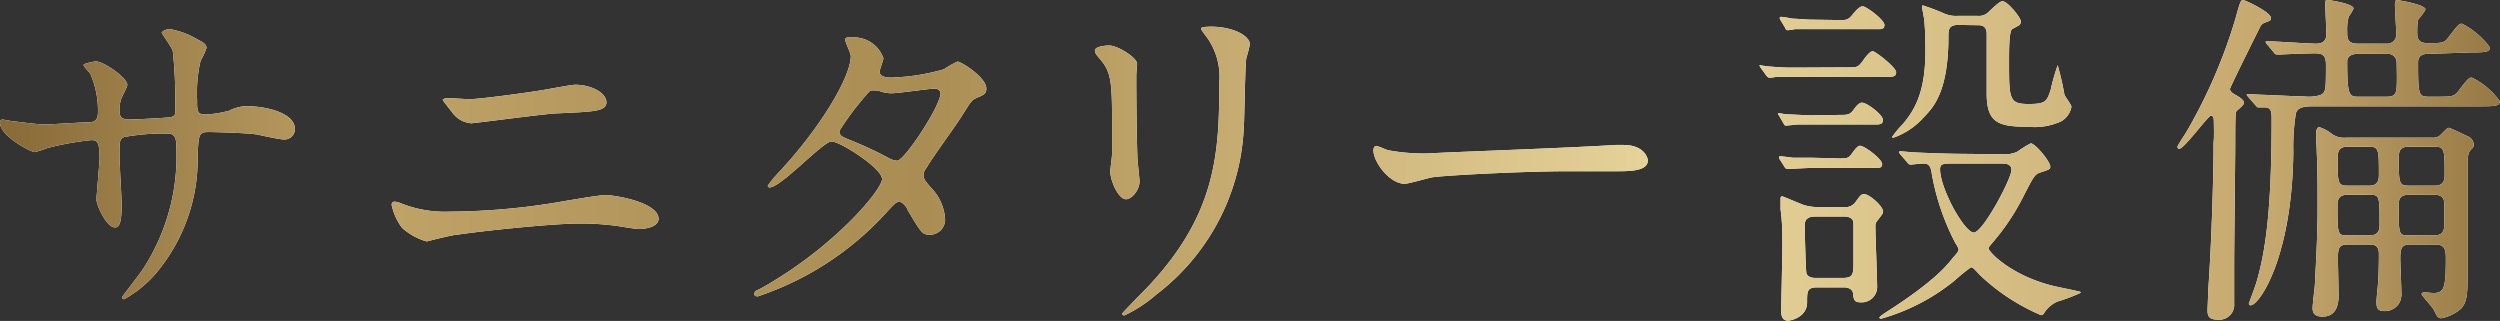 <svg xmlns="http://www.w3.org/2000/svg" xmlns:xlink="http://www.w3.org/1999/xlink" viewBox="0 0 185.56 23.82"><rect x="0" y="0" width="185.56" height="23.82" fill="#333333" stroke="none"/><defs><linearGradient id="新規グラデーションスウォッチ_3" y1="11.91" x2="185.56" y2="11.91" gradientUnits="userSpaceOnUse"><stop offset="0" stop-color="#886a38"/><stop offset="0.15" stop-color="#c0a367"/><stop offset="0.26" stop-color="#b3965b"/><stop offset="0.37" stop-color="#aa8d52"/><stop offset="0.51" stop-color="#cab076"/><stop offset="0.67" stop-color="#e7d59b"/><stop offset="0.91" stop-color="#c5a86e"/><stop offset="1" stop-color="#967844"/></linearGradient></defs><g id="レイヤー_2" data-name="レイヤー 2"><g id="bk"><path d="M1,9c.39.05,1.9.24,2.24.24.52,0,2.78-.16,3.25-.16s.78-.1.78-.73a6.8,6.8,0,0,0-.57-2.88c-.08-.11-.5-.55-.5-.65s.78-.26.91-.26c.6,0,2.34,1.22,2.34,1.74,0,.18-.44.93-.47,1.09a2.38,2.38,0,0,0-.1.94c0,.39.26.54.62.54.68,0,2.32-.1,3-.15S13,8.24,13,8a31.65,31.65,0,0,0-.18-4.24C12.74,3.51,12,2.47,12,2.42s.29-.26.6-.26a6,6,0,0,1,2.08.78c.26.13.65.31.65.62a5.41,5.41,0,0,1-.44.94,10.67,10.67,0,0,0-.26,2.91c0,.83,0,1.09.62,1.09A8.46,8.46,0,0,0,17,8.22a3,3,0,0,1,1.3-.34c1.3,0,3.59.44,3.59,1.71a.77.77,0,0,1-.83.76c-.32,0-1.72-.31-2-.37-.88-.13-3.48-.18-3.53-.18-.78,0-.78.18-.86,1.69a13.14,13.14,0,0,1-2.76,8.38,8.53,8.53,0,0,1-2.7,2.34.16.16,0,0,1-.16-.16s1.3-1.69,1.51-2a15.35,15.35,0,0,0,2.52-9.31c0-.83-.41-.83-.78-.83a16.6,16.6,0,0,0-3.09.26c-.34.18-.34.29-.34,1.4,0,.58.16,3.1.16,3.59,0,1.25-.13,1.72-.5,1.72-.62,0-1.37-1.64-1.37-2.08,0-.26.23-2.76.23-3,0-1.25-.16-1.4-.6-1.4A21.18,21.18,0,0,0,3.48,11a6,6,0,0,1-.91.29C2.26,11.26,0,10.11,0,9.1c0-.16.1-.23.18-.23S.86,9,1,9Z" style="fill:#fff"/><path d="M33.31,15.71a50.43,50.43,0,0,0,7.36-.58c.7-.1,3.66-.65,4.29-.65s3.92.52,3.92,1.77c0,.6-1,.75-1.46.75-.2,0-.8-.1-1.42-.2a19.59,19.59,0,0,0-2.94-.21c-2.19,0-7.67.6-9.1.83-.37,0-2.27.5-2.29.5a4.64,4.64,0,0,1-1.82-1,4.27,4.27,0,0,1-.78-1.71c0-.19.1-.24.23-.24a1.47,1.47,0,0,1,.29.05A8.72,8.72,0,0,0,33.31,15.71Zm1.53-8.35c.83,0,4.55-.52,5.59-.7.36-.06,2-.37,2.26-.37,1.2,0,2.32.6,2.32,1.3s-1,.7-3.8.83c-1,.06-6,.73-6.24.73a1.92,1.92,0,0,1-1.4-.8c-.08-.11-.71-.89-.71-.94s.21-.13.37-.13S34.58,7.36,34.84,7.36Z" style="fill:#fff"/><path d="M56.58,21.35c5.33-3,8.89-7.26,8.89-8.06s-3.1-2.79-3.75-2.79-3.74,3.41-4.6,3.41a.12.12,0,0,1-.13-.13,8.86,8.86,0,0,1,.94-1.12c3.09-3.35,5.22-7,5.22-8.5,0-.21-.41-1-.41-1.22s.34-.16.49-.16a2.32,2.32,0,0,1,2.34,1.54c0,.15-.28.85-.28,1,0,.39.54.44.88.44a16,16,0,0,0,3.9-.62,6.53,6.53,0,0,1,1-.57c.26,0,2.14,1.17,2.14,2,0,.39-.19.47-.66.67s-.49.32-1.27,1.54c-.36.57-2.13,3-2.44,3.56-.24.36-.29.44-.29.65s0,.29.49.88a3.63,3.63,0,0,1,1.1,2.29A1.12,1.12,0,0,1,69,17.42c-.55,0-.65-.18-1.64-1.85,0-.1-.34-.59-.6-.59s-.39.18-.91.73A22.5,22.5,0,0,1,56.24,22c-.05,0-.29,0-.24-.23S56.08,21.63,56.58,21.35ZM69.81,6.94c0-.28-.26-.36-.44-.36-.39,0-2.68.34-3.15.34a2.3,2.3,0,0,1-.78-.11,1.68,1.68,0,0,0-.62-.1.41.41,0,0,0-.31.1A21,21,0,0,0,62.3,9.72c0,.37.23.45.88.71A27.92,27.92,0,0,1,66,11.75a1.41,1.41,0,0,0,.6.18C67.21,11.83,69.81,7.83,69.81,6.94Z" style="fill:#fff"/><path d="M82.34,3.38c.63,0,2.06.91,2.06,1.35,0,.13-.06.73-.06.86,0,3,.06,5.36.08,6,0,.31.16,1.61.16,1.87,0,.68-.6,1.33-1,1.33-.57,0-1.17-1.38-1.17-2.06,0-.2.13-1.09.13-1.3,0-1.17,0-2.18,0-2.65,0-2.91-.13-3.51-.93-4.44-.21-.24-.34-.39-.34-.6S81.74,3.38,82.34,3.38Zm7.15-.73c-.31-.41-.34-.47-.34-.52s0-.15.76-.15c1.56,0,2.86.65,2.86,1.32a9.87,9.87,0,0,1-.26,1c-.11.7-.13,4.6-.21,5.51a16.48,16.48,0,0,1-6.5,12.07,10.07,10.07,0,0,1-2.34,1.53c-.1,0-.16-.05-.16-.13s1.69-1.76,2-2.1c5-5.36,5.2-9.88,5.2-15.08A5,5,0,0,0,89.49,2.65Z" style="fill:#fff"/><path d="M119.91,10.76l.58,0c1.58,0,1.82,1,1.82,1.14,0,.73-1.07.81-2.16.81l-3.72,0c-3.59,0-9.54.33-10.17.46-.31.06-1.71.47-2,.47-1.12,0-2.32-1.61-2.32-2.49,0-.16.08-.32.21-.32s.75.29.88.32a14.36,14.36,0,0,0,3.18.23C107,11.31,116.12,11,119.91,10.76Z" style="fill:#fff"/><path d="M137.25,5c.6,0,.68,0,1.1-.6.15-.21.46-.6.65-.6s1.74,1.2,1.74,1.56-.29.34-.73.34H133.3c-.62,0-.7,0-1.43,0a4.13,4.13,0,0,1-.49.07c-.13,0-.18-.05-.29-.18l-.34-.47s-.15-.2-.15-.26.1,0,.13,0,.54.08.62.08c1.09.08,1.28.08,1.77.08Zm-.65,3.53c.52,0,.71,0,1-.41s.47-.5.6-.5c.39,0,1.56.91,1.56,1.28s-.31.34-.72.34h-4.5c-.55,0-.68,0-1.1,0-.13,0-.72.08-.83.08s-.15,0-.21-.13l-.36-.62a.44.44,0,0,1-.08-.16s.08,0,.13,0,.47.08.55.08c.36,0,1.35.07,1.84.07Zm-.07,3.23c.54,0,.67,0,.93-.37.37-.52.5-.57.6-.57.34,0,1.64,1,1.64,1.35s-.29.29-.7.29h-4.4c-.31,0-1.82.08-1.9.08a.24.24,0,0,1-.23-.13l-.36-.57a.24.24,0,0,1-.06-.16c0-.08.06-.08.11-.08s.78.08.91.11c.91,0,1,0,1.48,0Zm0-10.27c.52,0,.65,0,1-.44.16-.19.47-.58.73-.58s1.61,1,1.61,1.38-.31.31-.73.31h-4.47c-.65,0-.73,0-1.43,0a3.12,3.12,0,0,1-.52.08c-.1,0-.16,0-.21-.16l-.34-.57a.24.24,0,0,1-.07-.18.09.09,0,0,1,.1-.08,7.58,7.58,0,0,1,.81.13c1,.05,1.06.08,1.58.08Zm-1.64,19.84c-.76,0-.76.28-.76,1.11,0,1.12-1.24,1.36-1.4,1.36-.39,0-.52-.26-.52-.7,0-.68.08-3.91.08-4.63,0-1.3,0-1.95-.13-2.92,0-.15,0-.65,0-.75s0-.23.1-.23,1.38.57,1.64.65a3.58,3.58,0,0,0,1.07.15h1.92a.91.91,0,0,0,.86-.41c.36-.5.41-.55.62-.55.39,0,1.4.91,1.4,1.28,0,.15-.05.2-.41.67a.59.59,0,0,0-.16.44c0,.65.13,3.85.13,4.58a1.15,1.15,0,0,1-1.22,1.06c-.49,0-.52-.2-.57-.67-.05-.31-.34-.44-.7-.44Zm-.16-5.26c-.54,0-.78.21-.78.68,0,.23.08,3.35.13,3.54.13.34.55.34.73.34h1.95c.81,0,.81-.27.81-1.28,0-.54,0-2.34,0-2.76s-.36-.52-.73-.52Zm14-4.62a2.08,2.08,0,0,0,1-.19,8,8,0,0,1,1-.62c.33,0,1.45,1.35,1.45,1.72,0,.2-.08.23-.73.44-.44.13-.52.34-1.38,2a16.43,16.43,0,0,1-2,3c-.42.5-.47.55-.47.63,0,.26,1.64,2,4.76,2.78.31.08,1.64.34,1.92.42,0,0,.16,0,.16.1a12.16,12.16,0,0,1-1.72.65,2.23,2.23,0,0,0-1,.86c0,.05-.13.15-.23.15a15.19,15.19,0,0,1-4.56-3c-.46-.5-.51-.55-.64-.55a14.22,14.22,0,0,0-1.23,1,15.2,15.2,0,0,1-5.41,2.81c-.07,0-.15,0-.15-.08s.49-.39.52-.41c3.41-2.19,4.42-3.36,4.91-4,.21-.23.45-.49.45-.67a2.44,2.44,0,0,0-.24-.44,17.64,17.64,0,0,1-1.79-5.36c-.11-.55-.39-.55-.6-.55s-.89.08-.91.08-.18,0-.26-.15l-.52-.6s-.11-.13-.11-.18.08-.06.14-.06.88.08,1,.08c.93.05,2.72.11,3.63.11Zm-3.38-9.6c-.73,0-.73.39-.73.89,0,4-1.09,5.2-1.77,5.9a5.49,5.49,0,0,1-2.31,1.58s-.1,0-.1-.05a6.66,6.66,0,0,1,.75-.91c1.09-1.25,1.72-2.7,1.72-5.48,0-.52,0-1.36-.08-2.24,0-.16-.16-.86-.16-1s0-.13.08-.13A15.85,15.85,0,0,1,144.3,1a2.15,2.15,0,0,0,1,.18h1.5a1,1,0,0,0,.71-.21c.15-.13.88-.88,1.11-.88C149,.08,150,1.3,150,1.61a.36.36,0,0,1-.21.31l-.44.24c-.23.15-.23,1.61-.23,2.36,0,2.86,0,3.2,1.48,3.2,1.25,0,1.33-.21,1.61-1.06a14.82,14.82,0,0,1,.52-1.82,21.68,21.68,0,0,1,.5,2.18c.05.16.52.75.52.91A1.57,1.57,0,0,1,153,9a4.71,4.71,0,0,1-2.42.41c-2.23,0-3.12-.26-3.12-2.47,0-.62,0-3.72,0-4.42s-.52-.65-.75-.65ZM145,12.14c-.75,0-1,0-1,.42,0,1.45,1.82,4.7,2.5,4.7s2.8-4,2.8-4.65c0-.34-.28-.47-.62-.47Z" style="fill:#fff"/><path d="M164.32,9.05c0-.11,0-.47-.21-.47s-2,2.47-2.36,2.47a.15.15,0,0,1-.13-.16c0-.1.62-1,.72-1.19a38.67,38.67,0,0,0,3.57-8.27c.36-1.3.41-1.43.57-1.43s2.08.91,2.08,1.33c0,.18,0,.18-.47.36a.59.59,0,0,0-.31.26s-2.26,4.52-2.26,4.65.07.26.46.47c.19.11.58.34.58.55s-.47.52-.55.62-.1.39-.1,2.34c0,1.3-.08,7.57-.08,9,0,.45,0,2.47,0,2.94a1.11,1.11,0,0,1-1.27,1.2c-.68,0-.71-.37-.71-.73,0,0,.06-1.46.06-1.54.21-3,.39-7.93.39-10.92C164.35,10.3,164.32,9.28,164.32,9.05ZM180.23,4c-.2,0-.75,0-.75.63,0,2.55.05,2.55.91,2.55h.42c1.19,0,1.32,0,1.66-.42.7-.91.78-1,1-1a5.51,5.51,0,0,1,2.08,1.76c0,.37-.52.37-1.4.37H171.71c-.86,0-1.17.13-1.3.52a15.77,15.77,0,0,0-.19,2.86c-.08,7.82-2.52,11.39-3.17,11.39a.12.12,0,0,1-.13-.13c.1-.31.44-1.17.55-1.54.73-2.44,1.14-5.67,1.14-12.19,0-.63-.1-.83-.55-.83l-.44,0c-.1,0-.13-.08-.23-.18l-.52-.6c-.11-.13-.11-.13-.11-.16s.06-.05.08-.05l.91.05c.26,0,2.86.13,3.28.13a3.11,3.11,0,0,0,1.19-.1c.42-.21.42-.37.42-2.29,0-.78-.39-.81-.88-.81s-1.95.06-2.39.08a1.64,1.64,0,0,1-.37,0c-.08,0-.13,0-.23-.15l-.5-.6c-.1-.13-.1-.13-.1-.18s.05-.05.08-.05c.52,0,3.09.18,3.66.18s.76-.29.76-.7-.08-1.88-.08-2.21c0-.08,0-.34.1-.34s2,.26,2,.65a4.33,4.33,0,0,1-.36.6,3.81,3.81,0,0,0-.11,1.11c0,.47,0,.89.76.89h2.18a.66.66,0,0,0,.7-.7c0-.32-.1-1.85-.1-2.19,0-.15,0-.34.16-.34s2.1.34,2.1.68c0,.16-.49.68-.55.81a6,6,0,0,0-.05,1c0,.59.34.7.78.7,1.07,0,1.23,0,1.54-.44.7-.91.78-1,1-1a5.94,5.94,0,0,1,2.08,1.77c0,.36-.52.36-1.38.36Zm-5.95,14.15c-.65,0-.75.21-.75,1.06,0,.24.05,2.24.05,2.66s0,1.63-1.2,1.63c-.73,0-.73-.46-.73-.65s.13-1.32.16-1.58c.1-1.93.21-3.87.21-5.83,0-1.35,0-2.8-.06-4.13,0-.18-.05-1.09-.05-1.27s0-.6.24-.6a2.88,2.88,0,0,1,.85.44,1.55,1.55,0,0,0,1.12.34h6.4a.81.81,0,0,0,.6-.18c.49-.5.54-.55.65-.55s1.3.6,1.51.68a.7.7,0,0,1,.33.57.35.35,0,0,1-.1.26c-.26.26-.31.31-.36,1,0,.26,0,7.46,0,8.4,0,1.25,0,1.92-.44,2.47a3.12,3.12,0,0,1-1.48.75c-.26,0-.32-.08-.58-.62-.1-.21-.91-1.07-.91-1.17s.11-.13.24-.13l.62.05c.81,0,.94-.34.94-2.6,0-.73-.16-1-.78-1h-1.9c-.65,0-.7.36-.7,1.06,0,.34.08,2.08.08,2.48a1.41,1.41,0,0,1-.13.75,1.24,1.24,0,0,1-1.1.65c-.52,0-.62-.21-.62-.68,0-.18.08-1,.1-1.19.06-.68.08-1.64.08-2.32,0-.44-.1-.75-.65-.75Zm-.05-3.69c-.6,0-.73.33-.73.75,0,2.19,0,2.26.73,2.26h1.66c.6,0,.73-.34.73-.75,0-2.19,0-2.26-.73-2.26Zm0-3.57c-.59,0-.72.34-.72.78,0,1.9,0,2.11.72,2.11h1.62c.59,0,.72-.34.72-.78,0-1.87,0-2.11-.72-2.11ZM175,4c-.39,0-.78.13-.78.58,0,2.6.16,2.6.89,2.6H177c.42,0,.73,0,.84-.39s.05-1.8.05-2.11a.64.64,0,0,0-.7-.68Zm3.77,6.89c-.62,0-.72.34-.72.78,0,1.9,0,2.11.72,2.11h1.95c.6,0,.73-.34.73-.78,0-1.87,0-2.11-.73-2.11Zm0,3.57c-.62,0-.73.33-.73.75,0,2.19,0,2.26.73,2.26h1.92c.6,0,.73-.34.73-.75,0-1.46,0-1.61,0-1.72-.06-.44-.37-.54-.71-.54Z" style="fill:#fff"/><path d="M1,9c.39.05,1.9.24,2.24.24.52,0,2.78-.16,3.25-.16s.78-.1.78-.73a6.8,6.8,0,0,0-.57-2.88c-.08-.11-.5-.55-.5-.65s.78-.26.91-.26c.6,0,2.34,1.22,2.34,1.74,0,.18-.44.93-.47,1.09a2.38,2.38,0,0,0-.1.94c0,.39.26.54.62.54.68,0,2.32-.1,3-.15S13,8.24,13,8a31.65,31.65,0,0,0-.18-4.24C12.74,3.51,12,2.47,12,2.42s.29-.26.6-.26a6,6,0,0,1,2.08.78c.26.13.65.31.65.62a5.41,5.41,0,0,1-.44.94,10.67,10.67,0,0,0-.26,2.91c0,.83,0,1.09.62,1.09A8.46,8.46,0,0,0,17,8.22a3,3,0,0,1,1.3-.34c1.3,0,3.59.44,3.59,1.71a.77.77,0,0,1-.83.76c-.32,0-1.72-.31-2-.37-.88-.13-3.48-.18-3.53-.18-.78,0-.78.18-.86,1.69a13.14,13.14,0,0,1-2.76,8.38,8.53,8.53,0,0,1-2.7,2.34.16.16,0,0,1-.16-.16s1.3-1.69,1.51-2a15.35,15.35,0,0,0,2.52-9.31c0-.83-.41-.83-.78-.83a16.6,16.6,0,0,0-3.09.26c-.34.18-.34.29-.34,1.4,0,.58.16,3.1.16,3.59,0,1.25-.13,1.72-.5,1.72-.62,0-1.37-1.64-1.37-2.08,0-.26.23-2.76.23-3,0-1.25-.16-1.4-.6-1.4A21.18,21.18,0,0,0,3.48,11a6,6,0,0,1-.91.29C2.26,11.26,0,10.11,0,9.1c0-.16.1-.23.18-.23S.86,9,1,9Z" style="fill:url(#新規グラデーションスウォッチ_3)"/><path d="M33.31,15.71a50.43,50.43,0,0,0,7.36-.58c.7-.1,3.66-.65,4.29-.65s3.92.52,3.92,1.77c0,.6-1,.75-1.46.75-.2,0-.8-.1-1.42-.2a19.59,19.59,0,0,0-2.94-.21c-2.19,0-7.67.6-9.1.83-.37,0-2.27.5-2.29.5a4.64,4.64,0,0,1-1.82-1,4.27,4.27,0,0,1-.78-1.71c0-.19.1-.24.23-.24a1.47,1.47,0,0,1,.29.05A8.72,8.72,0,0,0,33.31,15.71Zm1.53-8.35c.83,0,4.55-.52,5.59-.7.36-.06,2-.37,2.26-.37,1.2,0,2.32.6,2.32,1.3s-1,.7-3.8.83c-1,.06-6,.73-6.24.73a1.92,1.92,0,0,1-1.4-.8c-.08-.11-.71-.89-.71-.94s.21-.13.37-.13S34.58,7.36,34.84,7.36Z" style="fill:url(#新規グラデーションスウォッチ_3)"/><path d="M56.58,21.35c5.33-3,8.89-7.26,8.89-8.06s-3.1-2.79-3.75-2.79-3.74,3.41-4.6,3.41a.12.12,0,0,1-.13-.13,8.86,8.86,0,0,1,.94-1.12c3.09-3.35,5.22-7,5.22-8.5,0-.21-.41-1-.41-1.22s.34-.16.49-.16a2.32,2.32,0,0,1,2.34,1.54c0,.15-.28.85-.28,1,0,.39.54.44.88.44a16,16,0,0,0,3.9-.62,6.53,6.53,0,0,1,1-.57c.26,0,2.14,1.17,2.14,2,0,.39-.19.47-.66.67s-.49.32-1.27,1.54c-.36.57-2.13,3-2.44,3.56-.24.36-.29.44-.29.65s0,.29.49.88a3.63,3.63,0,0,1,1.1,2.29A1.12,1.12,0,0,1,69,17.42c-.55,0-.65-.18-1.64-1.85,0-.1-.34-.59-.6-.59s-.39.18-.91.73A22.5,22.5,0,0,1,56.24,22c-.05,0-.29,0-.24-.23S56.08,21.63,56.58,21.35ZM69.81,6.94c0-.28-.26-.36-.44-.36-.39,0-2.68.34-3.15.34a2.3,2.3,0,0,1-.78-.11,1.68,1.68,0,0,0-.62-.1.41.41,0,0,0-.31.1A21,21,0,0,0,62.3,9.72c0,.37.23.45.88.71A27.92,27.92,0,0,1,66,11.75a1.41,1.41,0,0,0,.6.18C67.21,11.83,69.81,7.83,69.81,6.94Z" style="fill:url(#新規グラデーションスウォッチ_3)"/><path d="M82.34,3.38c.63,0,2.06.91,2.06,1.35,0,.13-.06.73-.06.86,0,3,.06,5.36.08,6,0,.31.16,1.61.16,1.87,0,.68-.6,1.33-1,1.33-.57,0-1.17-1.38-1.17-2.06,0-.2.13-1.09.13-1.3,0-1.17,0-2.18,0-2.65,0-2.91-.13-3.51-.93-4.44-.21-.24-.34-.39-.34-.6S81.74,3.38,82.34,3.38Zm7.15-.73c-.31-.41-.34-.47-.34-.52s0-.15.76-.15c1.56,0,2.86.65,2.86,1.32a9.87,9.87,0,0,1-.26,1c-.11.7-.13,4.6-.21,5.51a16.48,16.48,0,0,1-6.5,12.07,10.07,10.07,0,0,1-2.34,1.53c-.1,0-.16-.05-.16-.13s1.69-1.76,2-2.1c5-5.36,5.2-9.88,5.2-15.08A5,5,0,0,0,89.49,2.65Z" style="fill:url(#新規グラデーションスウォッチ_3)"/><path d="M119.91,10.76l.58,0c1.58,0,1.82,1,1.82,1.14,0,.73-1.07.81-2.16.81l-3.72,0c-3.59,0-9.54.33-10.17.46-.31.06-1.71.47-2,.47-1.12,0-2.32-1.61-2.32-2.49,0-.16.08-.32.21-.32s.75.29.88.32a14.36,14.36,0,0,0,3.18.23C107,11.31,116.12,11,119.91,10.76Z" style="fill:url(#新規グラデーションスウォッチ_3)"/><path d="M137.25,5c.6,0,.68,0,1.1-.6.15-.21.46-.6.65-.6s1.74,1.2,1.74,1.56-.29.34-.73.34H133.3c-.62,0-.7,0-1.43,0a4.13,4.13,0,0,1-.49.07c-.13,0-.18-.05-.29-.18l-.34-.47s-.15-.2-.15-.26.1,0,.13,0,.54.08.62.08c1.09.08,1.28.08,1.77.08Zm-.65,3.53c.52,0,.71,0,1-.41s.47-.5.6-.5c.39,0,1.56.91,1.56,1.28s-.31.34-.72.34h-4.5c-.55,0-.68,0-1.1,0-.13,0-.72.08-.83.08s-.15,0-.21-.13l-.36-.62a.44.44,0,0,1-.08-.16s.08,0,.13,0,.47.08.55.08c.36,0,1.35.07,1.84.07Zm-.07,3.23c.54,0,.67,0,.93-.37.37-.52.5-.57.6-.57.34,0,1.64,1,1.64,1.35s-.29.29-.7.29h-4.4c-.31,0-1.82.08-1.9.08a.24.24,0,0,1-.23-.13l-.36-.57a.24.24,0,0,1-.06-.16c0-.08.06-.08.11-.08s.78.08.91.11c.91,0,1,0,1.48,0Zm0-10.27c.52,0,.65,0,1-.44.16-.19.47-.58.73-.58s1.61,1,1.61,1.38-.31.31-.73.31h-4.47c-.65,0-.73,0-1.43,0a3.12,3.12,0,0,1-.52.08c-.1,0-.16,0-.21-.16l-.34-.57a.24.24,0,0,1-.07-.18.09.09,0,0,1,.1-.08,7.58,7.58,0,0,1,.81.13c1,.05,1.06.08,1.58.08Zm-1.64,19.84c-.76,0-.76.28-.76,1.11,0,1.12-1.24,1.36-1.4,1.36-.39,0-.52-.26-.52-.7,0-.68.08-3.91.08-4.63,0-1.3,0-1.95-.13-2.92,0-.15,0-.65,0-.75s0-.23.1-.23,1.38.57,1.64.65a3.58,3.58,0,0,0,1.07.15h1.92a.91.91,0,0,0,.86-.41c.36-.5.41-.55.62-.55.39,0,1.4.91,1.4,1.28,0,.15-.05.2-.41.67a.59.59,0,0,0-.16.44c0,.65.13,3.85.13,4.58a1.15,1.15,0,0,1-1.22,1.06c-.49,0-.52-.2-.57-.67-.05-.31-.34-.44-.7-.44Zm-.16-5.26c-.54,0-.78.21-.78.68,0,.23.08,3.35.13,3.54.13.34.55.34.73.34h1.95c.81,0,.81-.27.81-1.28,0-.54,0-2.34,0-2.76s-.36-.52-.73-.52Zm14-4.62a2.08,2.08,0,0,0,1-.19,8,8,0,0,1,1-.62c.33,0,1.45,1.35,1.45,1.72,0,.2-.08.23-.73.44-.44.13-.52.34-1.38,2a16.43,16.43,0,0,1-2,3c-.42.5-.47.55-.47.63,0,.26,1.64,2,4.76,2.78.31.08,1.64.34,1.92.42,0,0,.16,0,.16.1a12.16,12.16,0,0,1-1.72.65,2.23,2.23,0,0,0-1,.86c0,.05-.13.15-.23.15a15.19,15.19,0,0,1-4.56-3c-.46-.5-.51-.55-.64-.55a14.22,14.22,0,0,0-1.23,1,15.2,15.2,0,0,1-5.41,2.81c-.07,0-.15,0-.15-.08s.49-.39.52-.41c3.41-2.19,4.42-3.36,4.91-4,.21-.23.45-.49.45-.67a2.44,2.44,0,0,0-.24-.44,17.64,17.64,0,0,1-1.79-5.36c-.11-.55-.39-.55-.6-.55s-.89.08-.91.08-.18,0-.26-.15l-.52-.6s-.11-.13-.11-.18.08-.06.14-.06.88.08,1,.08c.93.05,2.72.11,3.63.11Zm-3.38-9.6c-.73,0-.73.39-.73.89,0,4-1.09,5.2-1.77,5.9a5.49,5.49,0,0,1-2.31,1.58s-.1,0-.1-.05a6.66,6.66,0,0,1,.75-.91c1.09-1.25,1.72-2.7,1.72-5.48,0-.52,0-1.36-.08-2.24,0-.16-.16-.86-.16-1s0-.13.08-.13A15.85,15.85,0,0,1,144.3,1a2.15,2.15,0,0,0,1,.18h1.5a1,1,0,0,0,.71-.21c.15-.13.88-.88,1.11-.88C149,.08,150,1.3,150,1.61a.36.36,0,0,1-.21.31l-.44.24c-.23.15-.23,1.61-.23,2.36,0,2.86,0,3.2,1.48,3.2,1.25,0,1.33-.21,1.61-1.06a14.82,14.82,0,0,1,.52-1.82,21.68,21.68,0,0,1,.5,2.18c.05.16.52.75.52.91A1.57,1.57,0,0,1,153,9a4.71,4.71,0,0,1-2.42.41c-2.23,0-3.12-.26-3.12-2.47,0-.62,0-3.72,0-4.42s-.52-.65-.75-.65ZM145,12.14c-.75,0-1,0-1,.42,0,1.45,1.82,4.7,2.5,4.7s2.8-4,2.8-4.65c0-.34-.28-.47-.62-.47Z" style="fill:url(#新規グラデーションスウォッチ_3)"/><path d="M164.32,9.05c0-.11,0-.47-.21-.47s-2,2.47-2.36,2.47a.15.15,0,0,1-.13-.16c0-.1.62-1,.72-1.19a38.67,38.67,0,0,0,3.57-8.27c.36-1.3.41-1.43.57-1.43s2.08.91,2.08,1.33c0,.18,0,.18-.47.36a.59.59,0,0,0-.31.26s-2.26,4.52-2.26,4.65.07.26.46.47c.19.11.58.34.58.55s-.47.52-.55.62-.1.39-.1,2.34c0,1.3-.08,7.57-.08,9,0,.45,0,2.47,0,2.94a1.11,1.11,0,0,1-1.27,1.2c-.68,0-.71-.37-.71-.73,0,0,.06-1.46.06-1.54.21-3,.39-7.93.39-10.92C164.35,10.3,164.32,9.28,164.32,9.05ZM180.23,4c-.2,0-.75,0-.75.63,0,2.55.05,2.55.91,2.55h.42c1.19,0,1.32,0,1.66-.42.7-.91.78-1,1-1a5.51,5.51,0,0,1,2.08,1.76c0,.37-.52.37-1.4.37H171.71c-.86,0-1.17.13-1.3.52a15.77,15.77,0,0,0-.19,2.86c-.08,7.82-2.52,11.39-3.17,11.39a.12.12,0,0,1-.13-.13c.1-.31.44-1.17.55-1.54.73-2.44,1.14-5.67,1.14-12.19,0-.63-.1-.83-.55-.83l-.44,0c-.1,0-.13-.08-.23-.18l-.52-.6c-.11-.13-.11-.13-.11-.16s.06-.05.08-.05l.91.05c.26,0,2.86.13,3.28.13a3.11,3.11,0,0,0,1.19-.1c.42-.21.42-.37.42-2.29,0-.78-.39-.81-.88-.81s-1.95.06-2.39.08a1.64,1.64,0,0,1-.37,0c-.08,0-.13,0-.23-.15l-.5-.6c-.1-.13-.1-.13-.1-.18s.05-.05.08-.05c.52,0,3.09.18,3.66.18s.76-.29.76-.7-.08-1.88-.08-2.21c0-.08,0-.34.1-.34s2,.26,2,.65a4.33,4.33,0,0,1-.36.6,3.81,3.81,0,0,0-.11,1.11c0,.47,0,.89.76.89h2.18a.66.66,0,0,0,.7-.7c0-.32-.1-1.85-.1-2.19,0-.15,0-.34.16-.34s2.1.34,2.1.68c0,.16-.49.68-.55.81a6,6,0,0,0-.05,1c0,.59.34.7.78.7,1.07,0,1.23,0,1.54-.44.7-.91.78-1,1-1a5.94,5.94,0,0,1,2.08,1.77c0,.36-.52.36-1.38.36Zm-5.95,14.15c-.65,0-.75.21-.75,1.06,0,.24.05,2.24.05,2.66s0,1.63-1.2,1.63c-.73,0-.73-.46-.73-.65s.13-1.32.16-1.58c.1-1.93.21-3.87.21-5.83,0-1.35,0-2.8-.06-4.13,0-.18-.05-1.09-.05-1.27s0-.6.24-.6a2.88,2.88,0,0,1,.85.44,1.55,1.55,0,0,0,1.12.34h6.4a.81.81,0,0,0,.6-.18c.49-.5.54-.55.65-.55s1.3.6,1.51.68a.7.7,0,0,1,.33.57.35.35,0,0,1-.1.26c-.26.26-.31.31-.36,1,0,.26,0,7.46,0,8.4,0,1.25,0,1.92-.44,2.47a3.12,3.12,0,0,1-1.48.75c-.26,0-.32-.08-.58-.62-.1-.21-.91-1.07-.91-1.17s.11-.13.24-.13l.62.05c.81,0,.94-.34.94-2.6,0-.73-.16-1-.78-1h-1.9c-.65,0-.7.36-.7,1.06,0,.34.08,2.08.08,2.48a1.41,1.41,0,0,1-.13.75,1.24,1.24,0,0,1-1.1.65c-.52,0-.62-.21-.62-.68,0-.18.08-1,.1-1.19.06-.68.08-1.64.08-2.32,0-.44-.1-.75-.65-.75Zm-.05-3.69c-.6,0-.73.33-.73.75,0,2.19,0,2.26.73,2.26h1.66c.6,0,.73-.34.73-.75,0-2.19,0-2.26-.73-2.26Zm0-3.57c-.59,0-.72.34-.72.78,0,1.9,0,2.11.72,2.11h1.62c.59,0,.72-.34.72-.78,0-1.87,0-2.11-.72-2.11ZM175,4c-.39,0-.78.13-.78.58,0,2.6.16,2.6.89,2.6H177c.42,0,.73,0,.84-.39s.05-1.8.05-2.11a.64.64,0,0,0-.7-.68Zm3.77,6.89c-.62,0-.72.34-.72.78,0,1.9,0,2.11.72,2.11h1.95c.6,0,.73-.34.73-.78,0-1.87,0-2.11-.73-2.11Zm0,3.57c-.62,0-.73.33-.73.75,0,2.19,0,2.26.73,2.26h1.92c.6,0,.73-.34.73-.75,0-1.46,0-1.61,0-1.72-.06-.44-.37-.54-.71-.54Z" style="fill:url(#新規グラデーションスウォッチ_3)"/></g></g></svg>